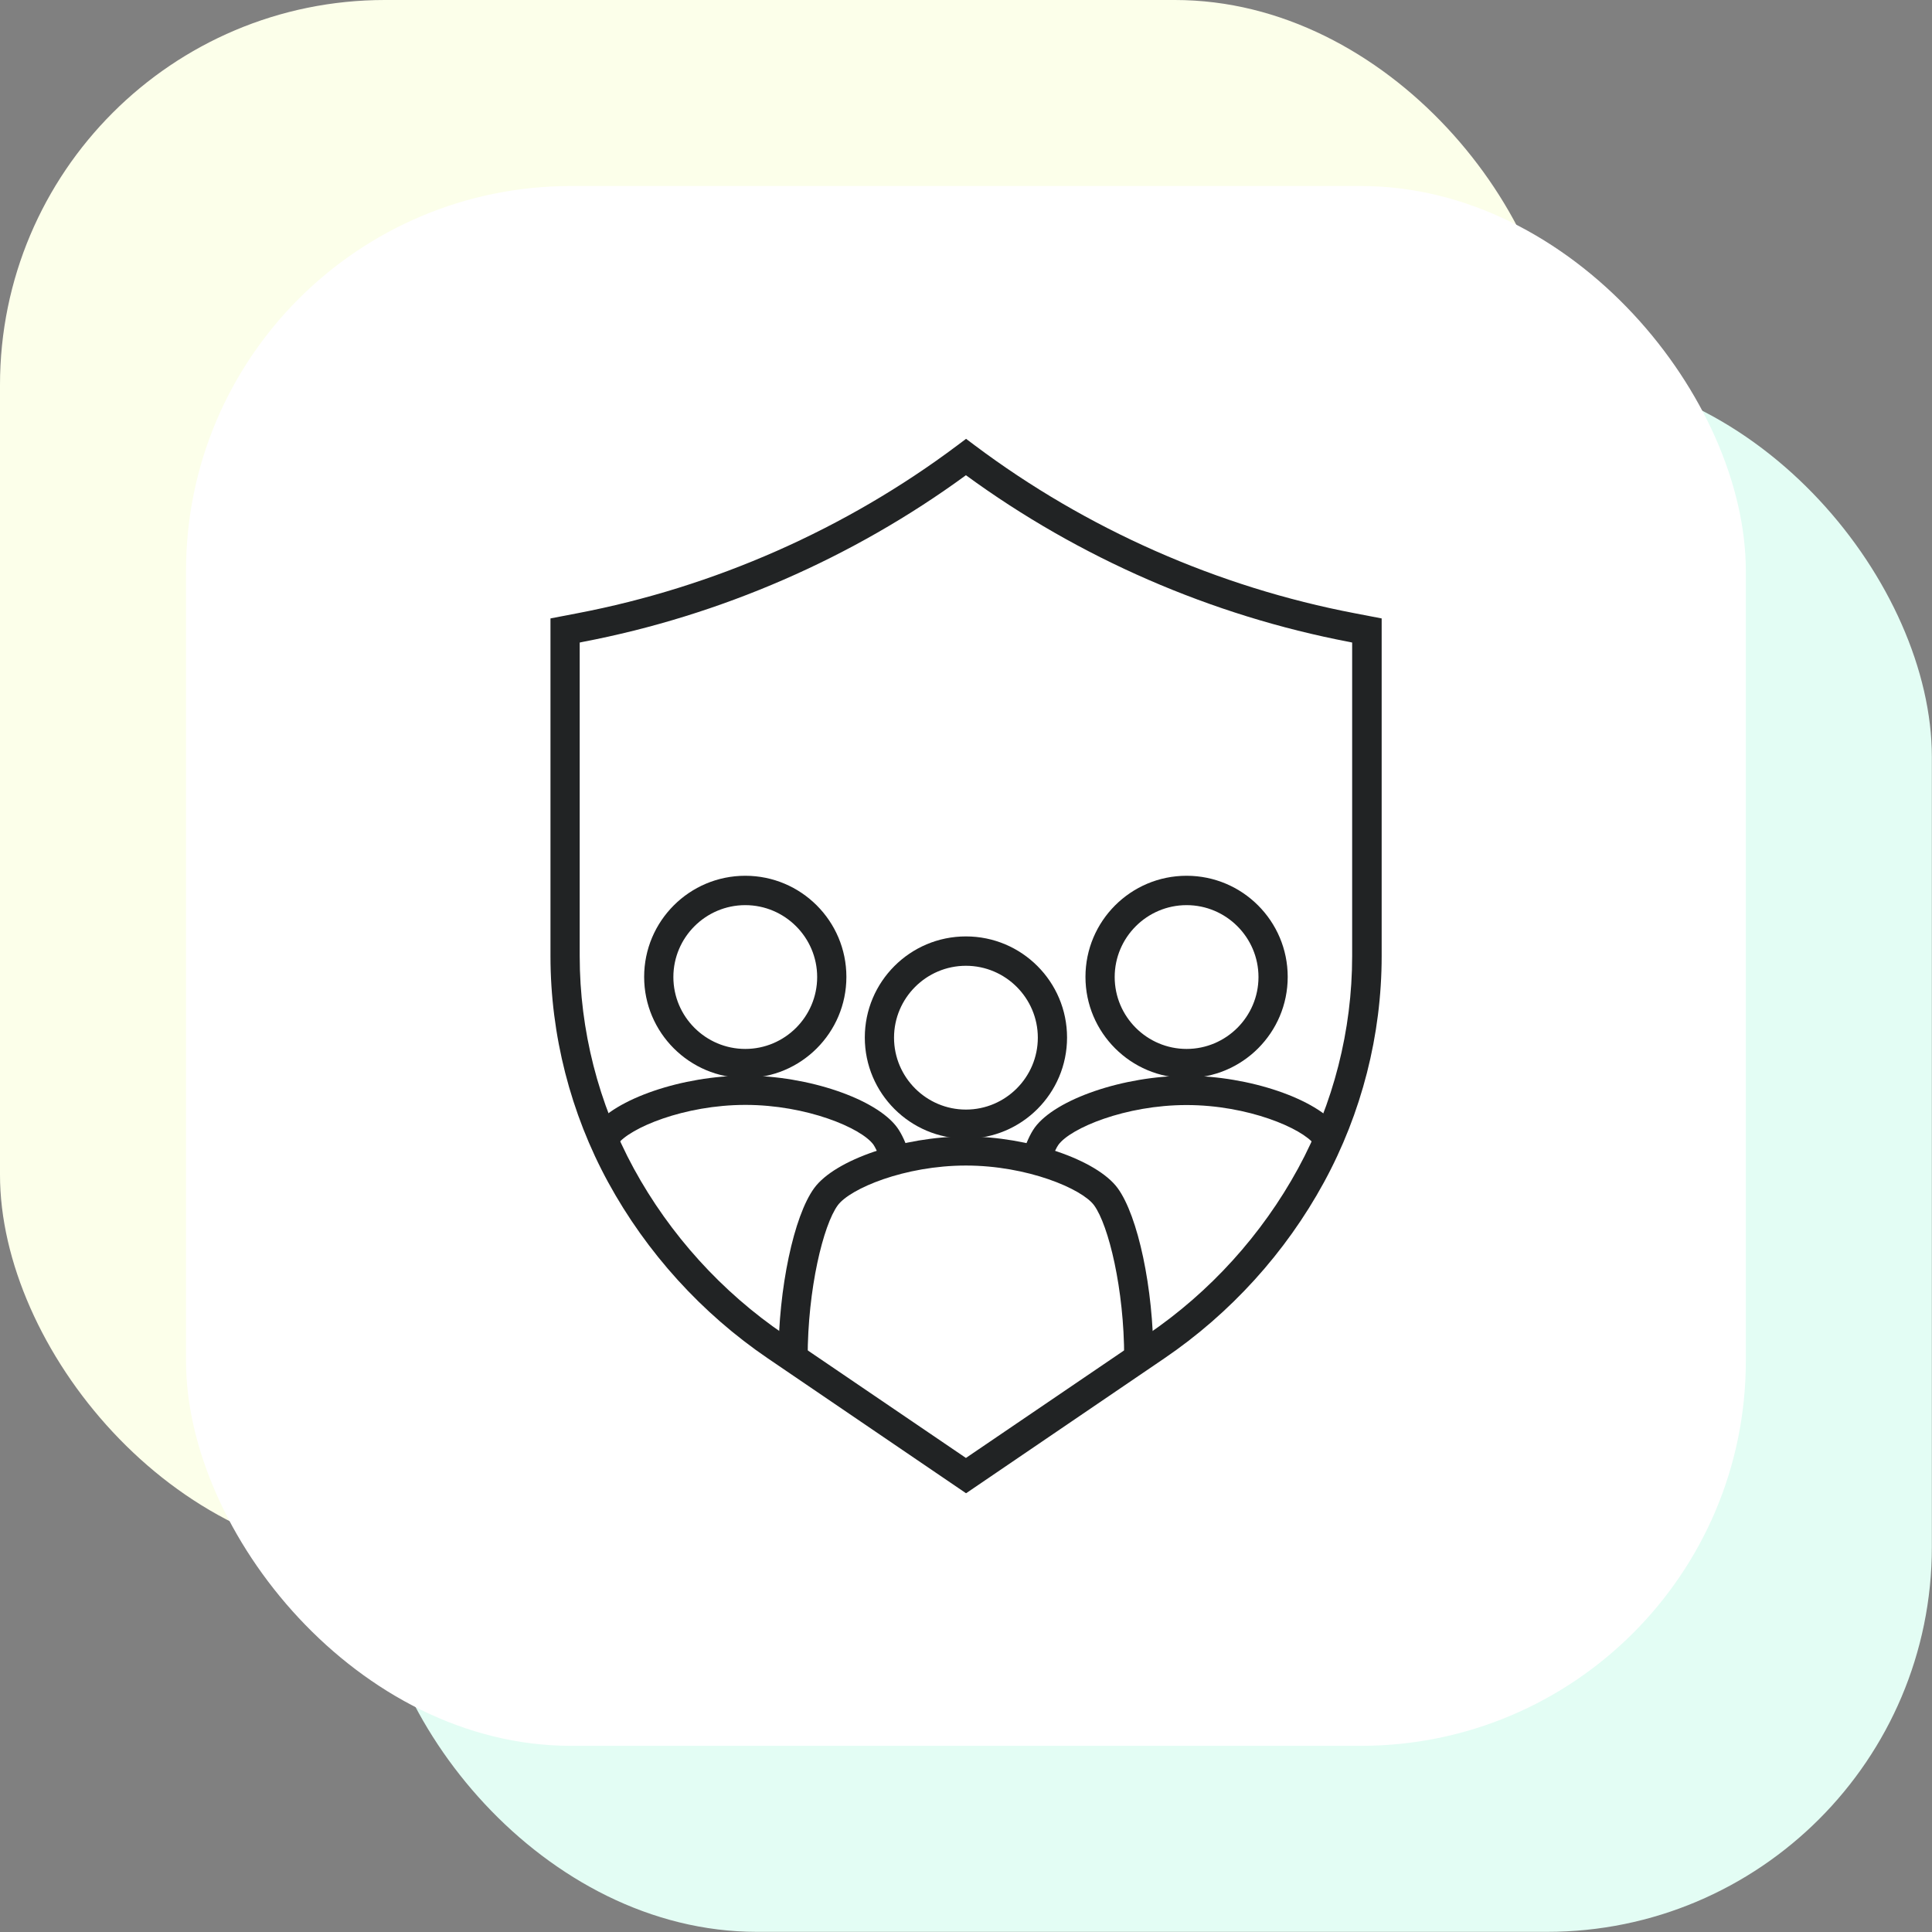 <?xml version="1.0" encoding="UTF-8"?>
<svg id="Calque_1" data-name="Calque 1" xmlns="http://www.w3.org/2000/svg" viewBox="0 0 132.21 132.21">
  <rect x="0" y="0" width="132.21" height="132.21" fill="#808080" stroke="none"/>
  <defs>
    <style>
      .cls-1 {
        fill: #e3fdf4;
      }

      .cls-2 {
        fill: #fff;
      }

      .cls-3 {
        fill: #fcffea;
      }

      .cls-4 {
        fill: #212324;
      }
    </style>
  </defs>
  <rect class="cls-1" x="25.46" y="25.46" width="106.74" height="106.74" rx="26.34" ry="26.34"/>
  <rect class="cls-3" width="106.74" height="106.74" rx="26.34" ry="26.34"/>
  <rect class="cls-2" x="12.73" y="12.73" width="106.74" height="106.74" rx="26.34" ry="26.34"/>
  <g>
    <path class="cls-4" d="m66.1,102.18l-13.55-9.22c-4.53-3.08-8.31-7.25-10.93-12.05-2.58-4.73-3.95-10.09-3.95-15.48v-23.11l1.82-.35c9.38-1.79,18.38-5.76,26.02-11.49l.6-.45.6.45c7.64,5.73,16.63,9.7,26.02,11.49l1.82.35v23.11c0,5.39-1.37,10.75-3.95,15.48-2.62,4.81-6.4,8.97-10.93,12.05l-13.55,9.22Zm-26.43-58.21v21.46c0,5.06,1.28,10.08,3.7,14.53,2.47,4.53,6.03,8.46,10.3,11.36l12.43,8.45,12.43-8.45c4.27-2.9,7.83-6.83,10.3-11.36,2.42-4.44,3.7-9.47,3.7-14.53v-21.46l-.19-.04c-9.43-1.8-18.49-5.74-26.24-11.41-7.75,5.67-16.81,9.61-26.24,11.41l-.19.04Z"/>
    <g>
      <g>
        <path class="cls-4" d="m51,73.77c-3.81,0-6.92-3.1-6.92-6.92s3.1-6.92,6.92-6.92,6.92,3.1,6.92,6.92-3.1,6.92-6.92,6.92Zm0-11.83c-2.71,0-4.92,2.21-4.92,4.92s2.21,4.92,4.92,4.92,4.92-2.21,4.92-4.92-2.21-4.92-4.92-4.92Z"/>
        <path class="cls-4" d="m60.36,79.7c-.27-.85-.49-1.22-.59-1.37-.83-1.14-4.57-2.72-8.76-2.72s-7.94,1.58-8.77,2.72l-1.61-1.18c1.43-1.95,6.08-3.54,10.38-3.54s8.95,1.59,10.38,3.54c.32.44.61,1.07.89,1.95l-1.91.6Z"/>
      </g>
      <g>
        <path class="cls-4" d="m81.2,73.77c-3.81,0-6.92-3.1-6.92-6.92s3.1-6.92,6.92-6.92,6.92,3.1,6.92,6.92-3.1,6.92-6.92,6.92Zm0-11.83c-2.71,0-4.92,2.21-4.92,4.92s2.21,4.92,4.92,4.92,4.92-2.21,4.92-4.92-2.21-4.92-4.92-4.92Z"/>
        <path class="cls-4" d="m71.84,79.7l-1.91-.6c.28-.87.57-1.51.88-1.94,1.43-1.95,6.09-3.54,10.38-3.54s8.95,1.59,10.38,3.54l-1.61,1.18c-.83-1.13-4.57-2.72-8.76-2.72s-7.94,1.58-8.77,2.72c-.1.14-.32.51-.59,1.37Z"/>
      </g>
      <g>
        <path class="cls-4" d="m66.1,77.92c-3.81,0-6.92-3.1-6.92-6.92s3.1-6.92,6.92-6.92,6.92,3.1,6.92,6.92-3.1,6.92-6.92,6.92Zm0-11.83c-2.71,0-4.92,2.21-4.92,4.92s2.21,4.92,4.92,4.92,4.92-2.21,4.92-4.92-2.21-4.92-4.92-4.92Z"/>
        <path class="cls-4" d="m78.93,92.9h-2c0-4.69-1.07-9.06-2.06-10.42-.83-1.13-4.57-2.72-8.77-2.72s-7.93,1.58-8.77,2.72c-.99,1.35-2.06,5.72-2.06,10.42h-2c0-4.71,1.05-9.69,2.45-11.6,1.43-1.95,6.09-3.53,10.38-3.53s8.95,1.59,10.38,3.53c1.4,1.91,2.45,6.89,2.45,11.6Z"/>
      </g>
    </g>
  </g>
</svg>